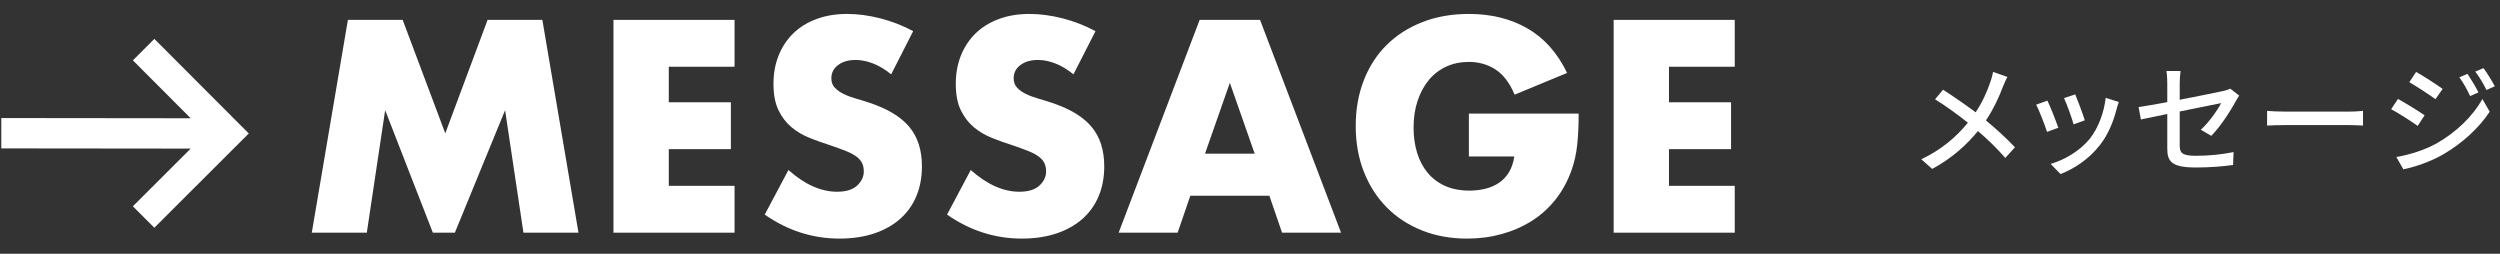 <svg xmlns="http://www.w3.org/2000/svg" viewBox="0 0 335 34"><rect x="0" y="0" width="335" height="34" fill="#333333" stroke="none"/><defs><style>      .cls-1 {        fill: #fff;      }    </style></defs><g><g id="_&#x30EC;&#x30A4;&#x30E4;&#x30FC;_1" data-name="&#x30EC;&#x30A4;&#x30E4;&#x30FC;_1"><g><g><path class="cls-1" d="M41.779,31.178l4.84-28.515h7.337l5.71,15.203,5.672-15.203h7.337l4.841,28.515h-7.375l-2.458-16.413-6.731,16.413h-2.95l-6.391-16.413-2.458,16.413h-7.374Z"></path><path class="cls-1" d="M98.429,8.942h-8.812v4.765h8.32v6.278h-8.32v4.916h8.812v6.278h-16.224V2.664h16.224v6.278Z"></path><path class="cls-1" d="M119.418,9.963c-.807-.655-1.614-1.141-2.42-1.456-.807-.315-1.588-.473-2.345-.473-.958,0-1.74.227-2.345.681-.605.454-.908,1.046-.908,1.777,0,.505.151.921.454,1.248.302.328.7.612,1.191.851.491.24,1.046.448,1.664.624.618.177,1.229.366,1.834.567,2.42.807,4.191,1.885,5.313,3.233,1.122,1.349,1.683,3.107,1.683,5.275,0,1.462-.246,2.786-.737,3.971-.492,1.186-1.21,2.2-2.156,3.044-.945.845-2.105,1.5-3.479,1.967-1.375.466-2.931.699-4.67.699-3.606,0-6.946-1.071-10.022-3.214l3.177-5.975c1.109.983,2.206,1.715,3.29,2.193,1.084.479,2.156.719,3.214.719,1.21,0,2.111-.277,2.704-.832.592-.554.889-1.185.889-1.891,0-.428-.076-.8-.227-1.116-.151-.315-.404-.605-.756-.87-.354-.265-.813-.511-1.38-.737-.567-.227-1.255-.479-2.061-.756-.958-.303-1.897-.637-2.818-1.002-.92-.365-1.739-.851-2.458-1.456-.718-.605-1.299-1.367-1.74-2.288-.441-.92-.662-2.086-.662-3.499,0-1.412.233-2.691.7-3.838.466-1.147,1.122-2.13,1.966-2.95.845-.819,1.878-1.456,3.101-1.91,1.223-.454,2.591-.681,4.104-.681,1.412,0,2.886.195,4.424.586,1.538.391,3.013.964,4.425,1.721l-2.95,5.786Z"></path><path class="cls-1" d="M143.848,9.963c-.807-.655-1.614-1.141-2.42-1.456-.807-.315-1.588-.473-2.345-.473-.958,0-1.74.227-2.345.681-.605.454-.908,1.046-.908,1.777,0,.505.151.921.454,1.248.302.328.7.612,1.191.851.491.24,1.046.448,1.664.624.618.177,1.229.366,1.834.567,2.42.807,4.191,1.885,5.313,3.233,1.122,1.349,1.683,3.107,1.683,5.275,0,1.462-.246,2.786-.737,3.971-.492,1.186-1.21,2.2-2.156,3.044-.945.845-2.105,1.5-3.479,1.967-1.375.466-2.931.699-4.67.699-3.606,0-6.946-1.071-10.022-3.214l3.177-5.975c1.109.983,2.206,1.715,3.29,2.193,1.084.479,2.156.719,3.214.719,1.21,0,2.111-.277,2.704-.832.592-.554.889-1.185.889-1.891,0-.428-.076-.8-.227-1.116-.151-.315-.404-.605-.756-.87-.354-.265-.813-.511-1.38-.737-.567-.227-1.255-.479-2.061-.756-.958-.303-1.897-.637-2.818-1.002-.92-.365-1.739-.851-2.458-1.456-.718-.605-1.299-1.367-1.74-2.288-.441-.92-.662-2.086-.662-3.499,0-1.412.233-2.691.7-3.838.466-1.147,1.122-2.13,1.966-2.95.845-.819,1.878-1.456,3.101-1.91,1.223-.454,2.591-.681,4.104-.681,1.412,0,2.886.195,4.424.586,1.538.391,3.013.964,4.425,1.721l-2.95,5.786Z"></path><path class="cls-1" d="M170.094,26.224h-10.589l-1.702,4.954h-7.904l10.854-28.515h8.093l10.854,28.515h-7.904l-1.702-4.954ZM168.127,20.59l-3.328-9.492-3.328,9.492h6.656Z"></path><path class="cls-1" d="M196.83,15.219h14.711c0,1.513-.063,2.887-.189,4.122-.126,1.235-.378,2.382-.756,3.441-.529,1.488-1.248,2.805-2.155,3.952-.908,1.147-1.973,2.105-3.196,2.874-1.223.769-2.565,1.355-4.027,1.758-1.463.403-3.001.605-4.614.605-2.219,0-4.242-.366-6.07-1.097-1.828-.731-3.398-1.758-4.708-3.082-1.311-1.324-2.332-2.912-3.063-4.765-.732-1.853-1.097-3.901-1.097-6.145,0-2.218.359-4.255,1.078-6.108.718-1.853,1.74-3.435,3.063-4.746,1.324-1.311,2.918-2.332,4.784-3.063,1.865-.731,3.945-1.097,6.24-1.097,2.975,0,5.584.643,7.829,1.929,2.244,1.286,4.021,3.277,5.332,5.975l-7.034,2.912c-.656-1.563-1.507-2.685-2.553-3.366-1.046-.681-2.237-1.021-3.574-1.021-1.109,0-2.118.208-3.025.624s-1.683,1.009-2.326,1.777c-.643.77-1.147,1.696-1.513,2.78-.366,1.084-.548,2.294-.548,3.63,0,1.21.157,2.333.473,3.366.315,1.034.788,1.929,1.418,2.685.63.756,1.412,1.343,2.344,1.759s2.017.624,3.252.624c.731,0,1.437-.082,2.118-.246.681-.164,1.292-.428,1.834-.794.542-.365.989-.838,1.342-1.418s.592-1.286.719-2.118h-6.089v-5.748Z"></path><path class="cls-1" d="M232.454,8.942h-8.812v4.765h8.32v6.278h-8.32v4.916h8.812v6.278h-16.224V2.664h16.224v6.278Z"></path></g><polygon class="cls-1" points="17.806 8.085 25.552 15.847 .174 15.819 .172 19.885 25.551 19.912 17.804 27.643 20.677 30.52 33.334 17.884 20.683 5.211 17.806 8.085"></polygon></g><g><path class="cls-1" d="M268.996,10.311c-.192.32-.448.928-.593,1.28-.496,1.345-1.28,3.042-2.289,4.546,1.409,1.168,2.785,2.417,3.89,3.602l-1.296,1.424c-1.153-1.328-2.337-2.465-3.666-3.601-1.456,1.776-3.394,3.601-6.13,5.074l-1.457-1.296c2.721-1.296,4.658-2.961,6.242-4.898-1.168-.928-2.816-2.161-4.401-3.137l1.072-1.281c1.329.849,3.089,2.065,4.37,3.025.928-1.393,1.536-2.785,1.984-4.098.128-.368.288-.944.353-1.312l1.921.672Z"></path><path class="cls-1" d="M275.824,17.114l-1.521.56c-.271-.848-1.104-3.025-1.456-3.649l1.505-.544c.368.736,1.168,2.77,1.472,3.634ZM283.924,13.672c-.144.4-.24.688-.304.96-.433,1.696-1.121,3.393-2.241,4.818-1.473,1.889-3.457,3.169-5.266,3.874l-1.329-1.361c1.809-.512,3.922-1.729,5.25-3.377,1.104-1.377,1.905-3.458,2.129-5.475l1.761.561ZM279.362,16.121l-1.505.544c-.192-.752-.912-2.753-1.28-3.521l1.505-.496c.288.672,1.072,2.769,1.28,3.473Z"></path><path class="cls-1" d="M294.914,17.386c1.137-1.041,2.257-2.673,2.721-3.569-.368.08-2.961.592-5.554,1.12v4.53c0,1.056.352,1.408,2.192,1.408,1.777,0,3.426-.176,5.026-.496l-.064,1.729c-1.393.192-3.121.336-5.01.336-3.265,0-3.81-.833-3.81-2.545v-4.626c-1.521.32-2.881.592-3.537.736l-.305-1.665c.736-.096,2.193-.353,3.842-.656v-2.545c0-.512-.032-1.152-.111-1.632h1.889c-.064.48-.112,1.136-.112,1.632v2.225c2.545-.496,5.105-1.008,5.794-1.168.4-.096.736-.192.977-.32l1.2.929c-.128.192-.319.496-.448.736-.72,1.329-2.064,3.426-3.297,4.658l-1.393-.816Z"></path><path class="cls-1" d="M303.791,14.857c.513.048,1.505.096,2.369.096h8.691c.784,0,1.409-.064,1.793-.096v1.969c-.353-.016-1.072-.064-1.776-.064h-8.708c-.896,0-1.841.032-2.369.064v-1.969Z"></path><path class="cls-1" d="M324.898,15.448l-.929,1.425c-.832-.608-2.545-1.697-3.554-2.241l.913-1.377c.992.544,2.816,1.665,3.569,2.193ZM326.514,19.21c2.673-1.521,4.851-3.666,6.131-5.938l.977,1.697c-1.44,2.177-3.666,4.226-6.259,5.73-1.616.944-3.857,1.712-5.314,1.985l-.944-1.649c1.777-.304,3.729-.896,5.41-1.825ZM327.315,11.911l-.961,1.376c-.816-.592-2.528-1.713-3.505-2.273l.912-1.376c.992.544,2.785,1.729,3.554,2.273ZM332.116,12.375l-1.12.497c-.433-.913-.881-1.745-1.441-2.513l1.089-.464c.416.625,1.104,1.745,1.473,2.481ZM334.309,11.559l-1.12.496c-.448-.913-.944-1.713-1.505-2.465l1.104-.464c.448.592,1.121,1.697,1.521,2.433Z"></path></g></g></g></svg>